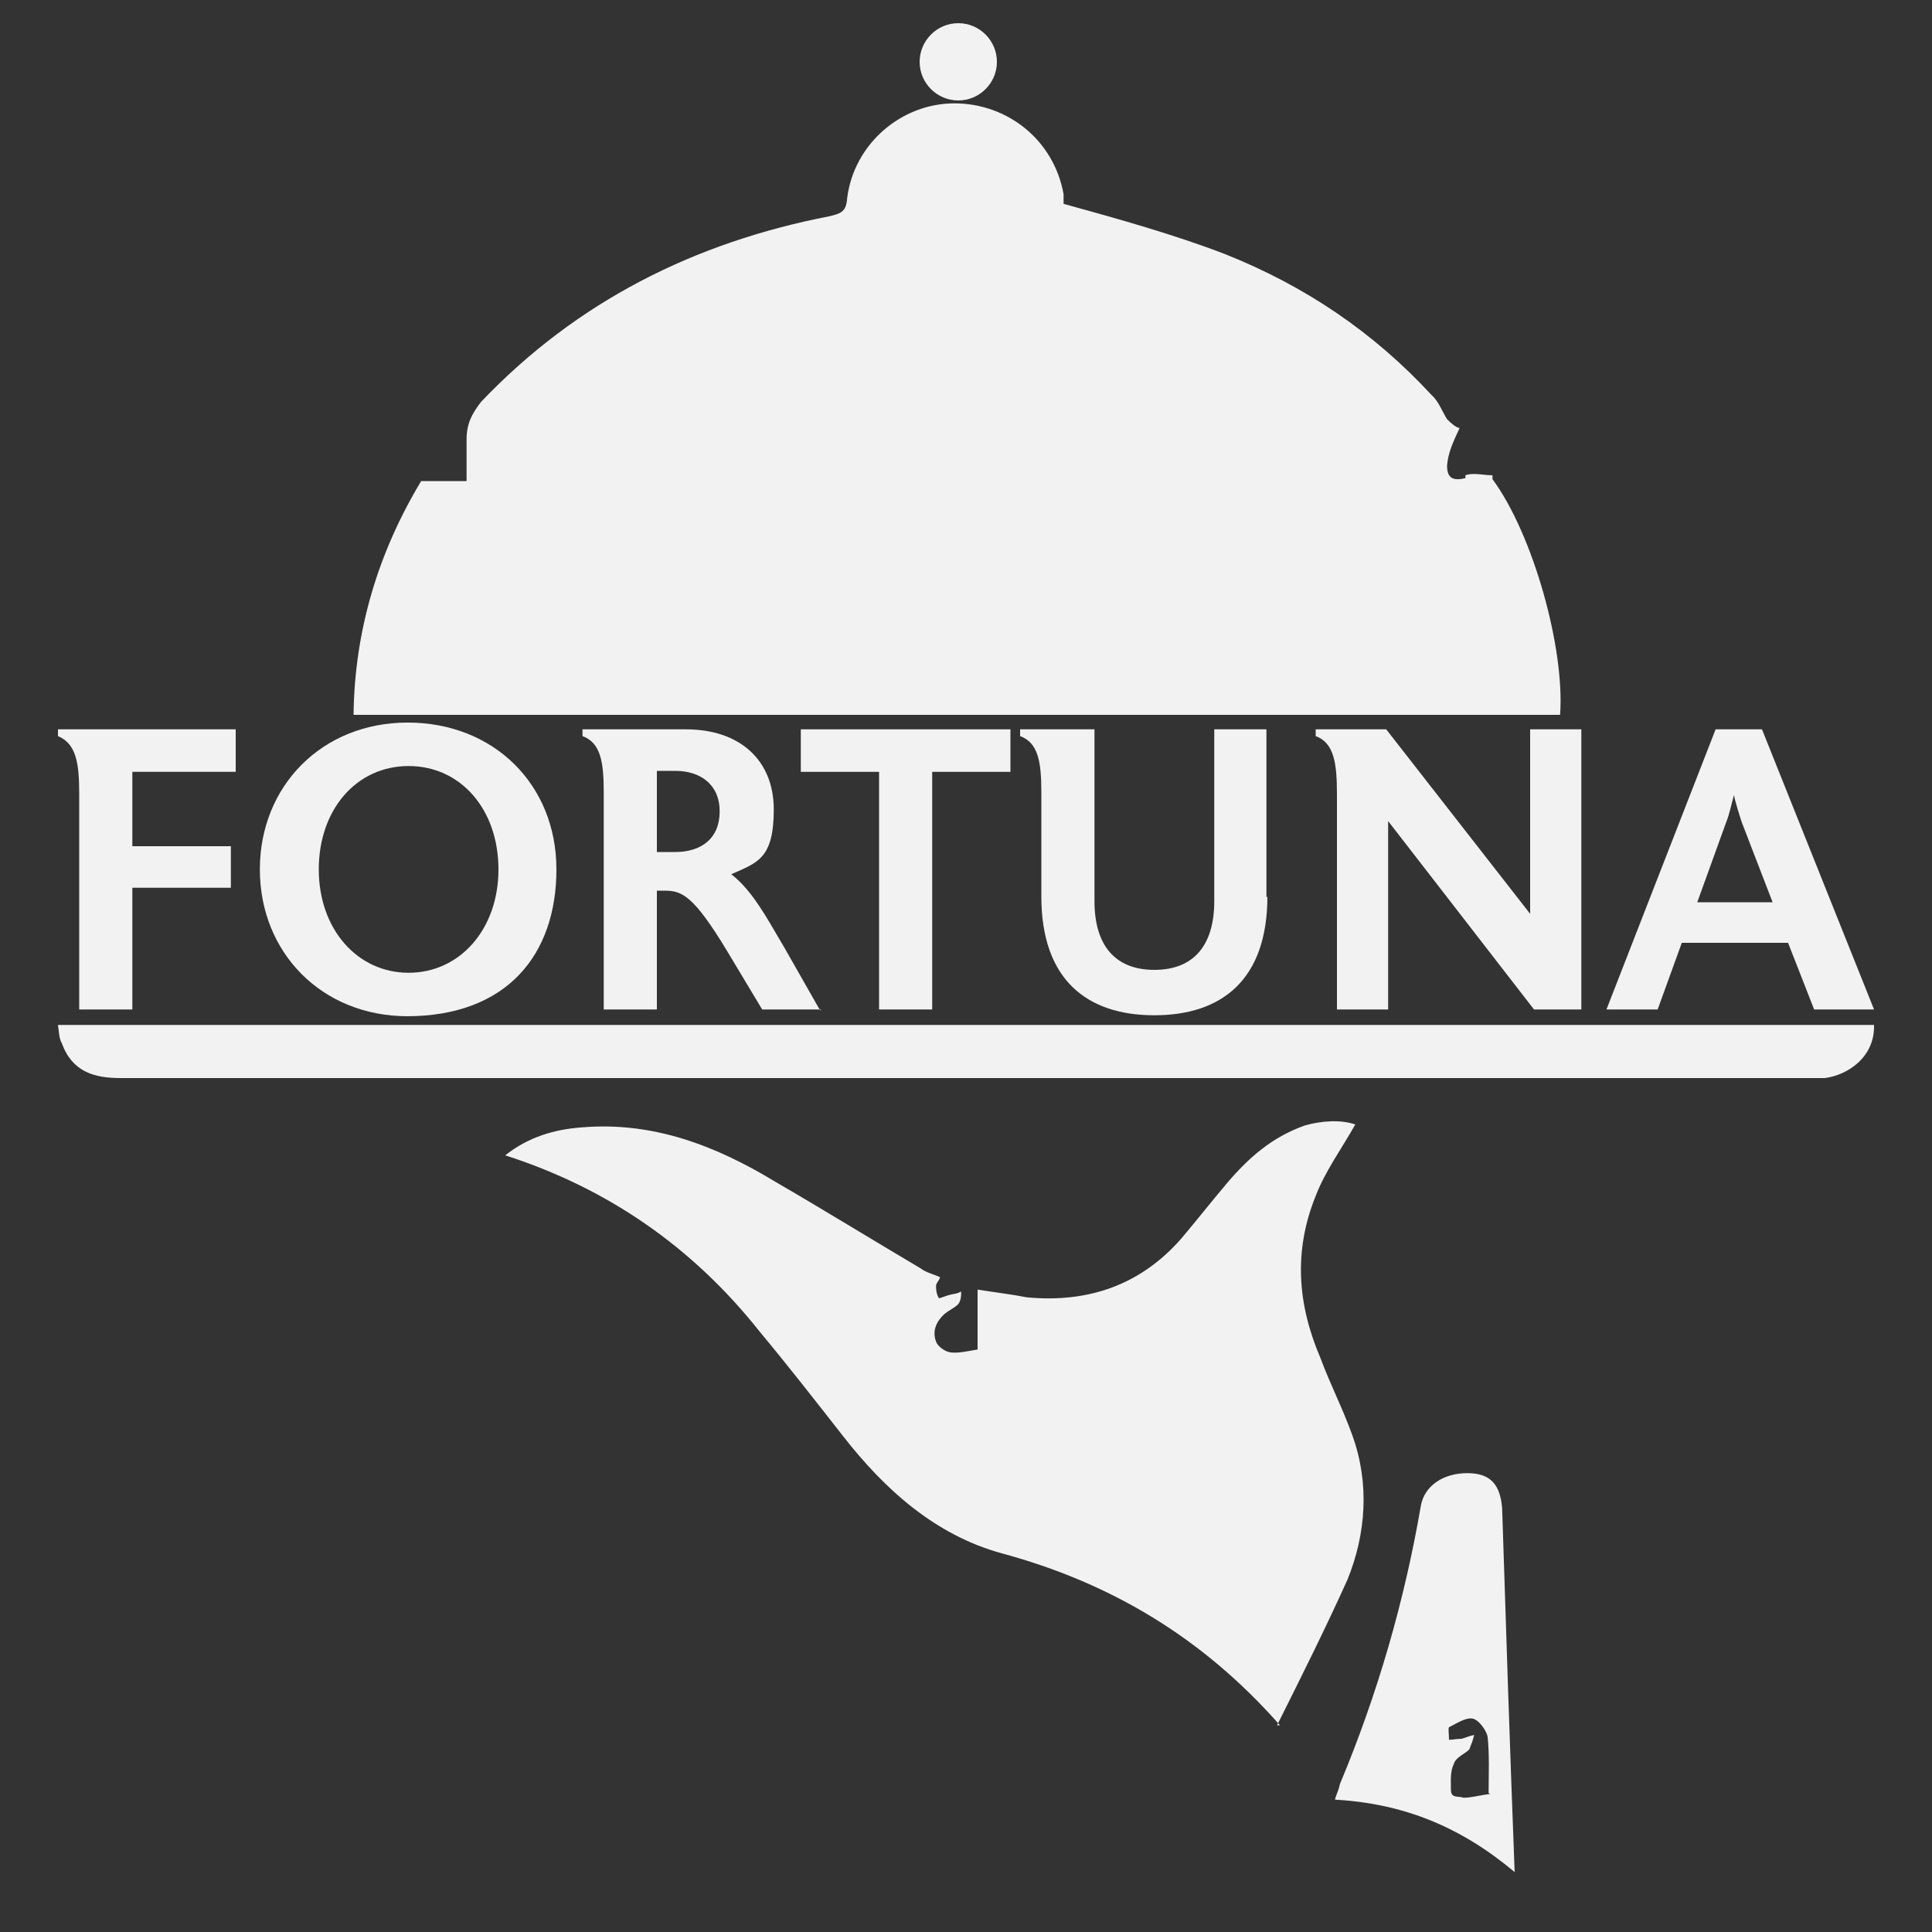 <?xml version="1.0" encoding="UTF-8"?>
<svg id="Layer_1" xmlns="http://www.w3.org/2000/svg" version="1.1" viewBox="0 0 200 200">
  <rect x="0" y="0" width="200" height="200" fill="#333333" stroke="none"/>
  <!-- Generator: Adobe Illustrator 29.3.0, SVG Export Plug-In . SVG Version: 2.1.0 Build 146)  -->
  <defs>
    <style>
      .st0 {
        fill: #f2f2f2;
      }
    </style>
  </defs>
  <path class="st0" d="M132.5,178.6c-8.1-9.2-17.7-14.8-28.8-17.8-6.9-1.9-12.1-6.6-16.4-12.1-2.9-3.7-5.7-7.3-8.7-10.9-6.9-8.7-15.7-14.8-26.3-18.2,2.4-1.9,5.1-2.7,8-2.9,7.3-.6,13.8,1.9,19.9,5.6,5,2.9,10.2,6.1,15.1,9,.5.4,1.3.6,2,.9,0,.3-.4.6-.4.9s0,.8.3,1.3c.4-.1.8-.3,1.3-.4s.6-.1,1-.3c0,.4,0,.9-.3,1.3-.4.4-.9.6-1.4,1-.9.8-1.4,1.9-.8,3.1.3.4.8.8,1.4.9.8.1,1.6-.1,2.8-.3v-6.2c1.9.3,3.6.5,5.1.8,6.4.6,11.8-1.3,16-6.1,1.6-1.9,3.1-3.8,4.7-5.7,2.3-2.7,4.7-4.8,8.1-6,1.8-.5,3.7-.6,5.2-.1-1.4,2.5-3.1,4.8-4.1,7.4-2.3,5.7-1.9,11.2.5,16.8,1,2.7,2.3,5.2,3.3,8,1.8,5,1.4,10.2-.5,14.9-2.3,5.1-4.7,9.9-7.3,15.1h.3Z"/>
  <path class="st0" d="M194,106.1c.1,3.3-2.7,5.2-5.1,5.5H12.5c-2.7,0-5-.6-6.1-3.6-.3-.5-.3-1.3-.4-1.9,0,0,188.1,0,188.1,0Z"/>
  <path class="st0" d="M156.8,193.8c-5.6-4.7-11.5-7.1-18.6-7.5.1-.5.4-1,.5-1.6,3.9-9.3,6.7-19,8.4-28.9.4-2,2.3-3.3,4.8-3.3s3.4,1.3,3.6,3.6c.4,12.5.8,24.8,1.3,37.8h0ZM154.1,185.6c0-1.9.1-3.9-.1-5.8-.1-.6-.9-1.8-1.6-1.9s-1.6.5-2.4.9c-.1.1,0,.8,0,1.3.4,0,.8-.1,1.3-.1.4-.1.8-.3,1.3-.4-.1.5-.3,1-.5,1.5-.5.5-1.4.8-1.6,1.5-.4.8-.3,1.8-.3,2.7s.8.6,1.3.8c.9,0,1.8-.3,2.9-.4h-.2Z"/>
  <g>
    <path class="st0" d="M154.5,49.2c-.9,0-2-.3-2.8,0v.3c-1.3.3-1.9,0-1.9-1.3.1-1.3.6-2.4,1.3-3.9-.3,0-.8-.4-1.3-.9-.5-.8-.9-1.9-1.6-2.5-6-6.5-13.1-11.3-21.4-14.6-5.2-2-10.9-3.6-16.7-5.2v-1c-1-5.6-5.8-9.4-11.3-9.4s-10.4,4.2-11.1,9.8c-.1,1.4-.6,1.6-1.9,1.9-13.9,2.7-26.1,8.8-36,19.2-1,1.3-1.5,2.3-1.5,3.9v4.3h-4.7c-4.4,7.3-6.9,15.4-7,24.2h124.9c.5-6.9-2.8-18.7-7-24.4v-.2Z"/>
    <path class="st0" d="M99.2,10.4c2.2,0,4-1.8,4-4s-1.8-4-4-4-4,1.8-4,4,1.8,4,4,4Z"/>
  </g>
  <g>
    <path class="st0" d="M24.3,79.9h-10.6v7.7h10.2v4.3h-10.2v12.6h-5.5v-22.3c0-3.2-.3-5.2-2.2-6v-.7h18.4v4.4Z"/>
    <path class="st0" d="M42.2,105.2c-8.9,0-15.3-6.6-15.3-15.2s6.4-15.2,15.3-15.2,15.4,6.4,15.4,15.2-5.1,15.2-15.5,15.2ZM42.3,79.3c-5.4,0-9.3,4.5-9.3,10.7s4,10.7,9.3,10.7,9.3-4.5,9.3-10.7-3.9-10.7-9.3-10.7Z"/>
    <path class="st0" d="M85,104.5h-6.1l-3.6-6c-3.5-5.8-4.7-6.3-6.5-6.3h-.8v12.3h-5.5v-22.4c0-3.2-.3-5.2-2.2-5.9v-.7h10.7c5.6,0,9.1,3.2,9.1,8.3s-1.7,5.5-4.4,6.7c1.8,1.4,3.1,3.5,4.5,5.9l1,1.7,3.7,6.5ZM69.9,79.8h-1.9v8.4h1.9c2.7,0,4.6-1.4,4.6-4.2s-2-4.2-4.6-4.2Z"/>
    <path class="st0" d="M104.6,79.9h-8.1v24.6h-5.5v-24.6h-8.1v-4.4h21.7v4.4Z"/>
    <path class="st0" d="M131.2,92.8c0,8.6-4.7,12.3-11.7,12.3s-11.7-3.7-11.7-12.3v-10.7c0-3.2-.3-5.2-2.2-5.9v-.7h7.7v17.8c0,4.4,2,7.1,6.2,7.1s6.2-2.7,6.2-7.1v-17.8h5.4v17.4Z"/>
    <path class="st0" d="M163.6,104.5h-4.8l-15.1-19.5v19.5h-5.3v-22.3c0-3.2-.3-5.3-2.2-6v-.7h7.3l14.9,19.1v-19.1h5.3v29Z"/>
    <path class="st0" d="M194,104.5h-6.2l-2.7-6.9h-11l-2.5,6.9h-5.3l11.3-29h4.8l11.6,29ZM183.5,93.4l-3.2-8.3c-.2-.6-.7-2.2-.8-2.8-.2.7-.5,2.1-.8,2.8l-3,8.3h7.8Z"/>
  </g>
</svg>